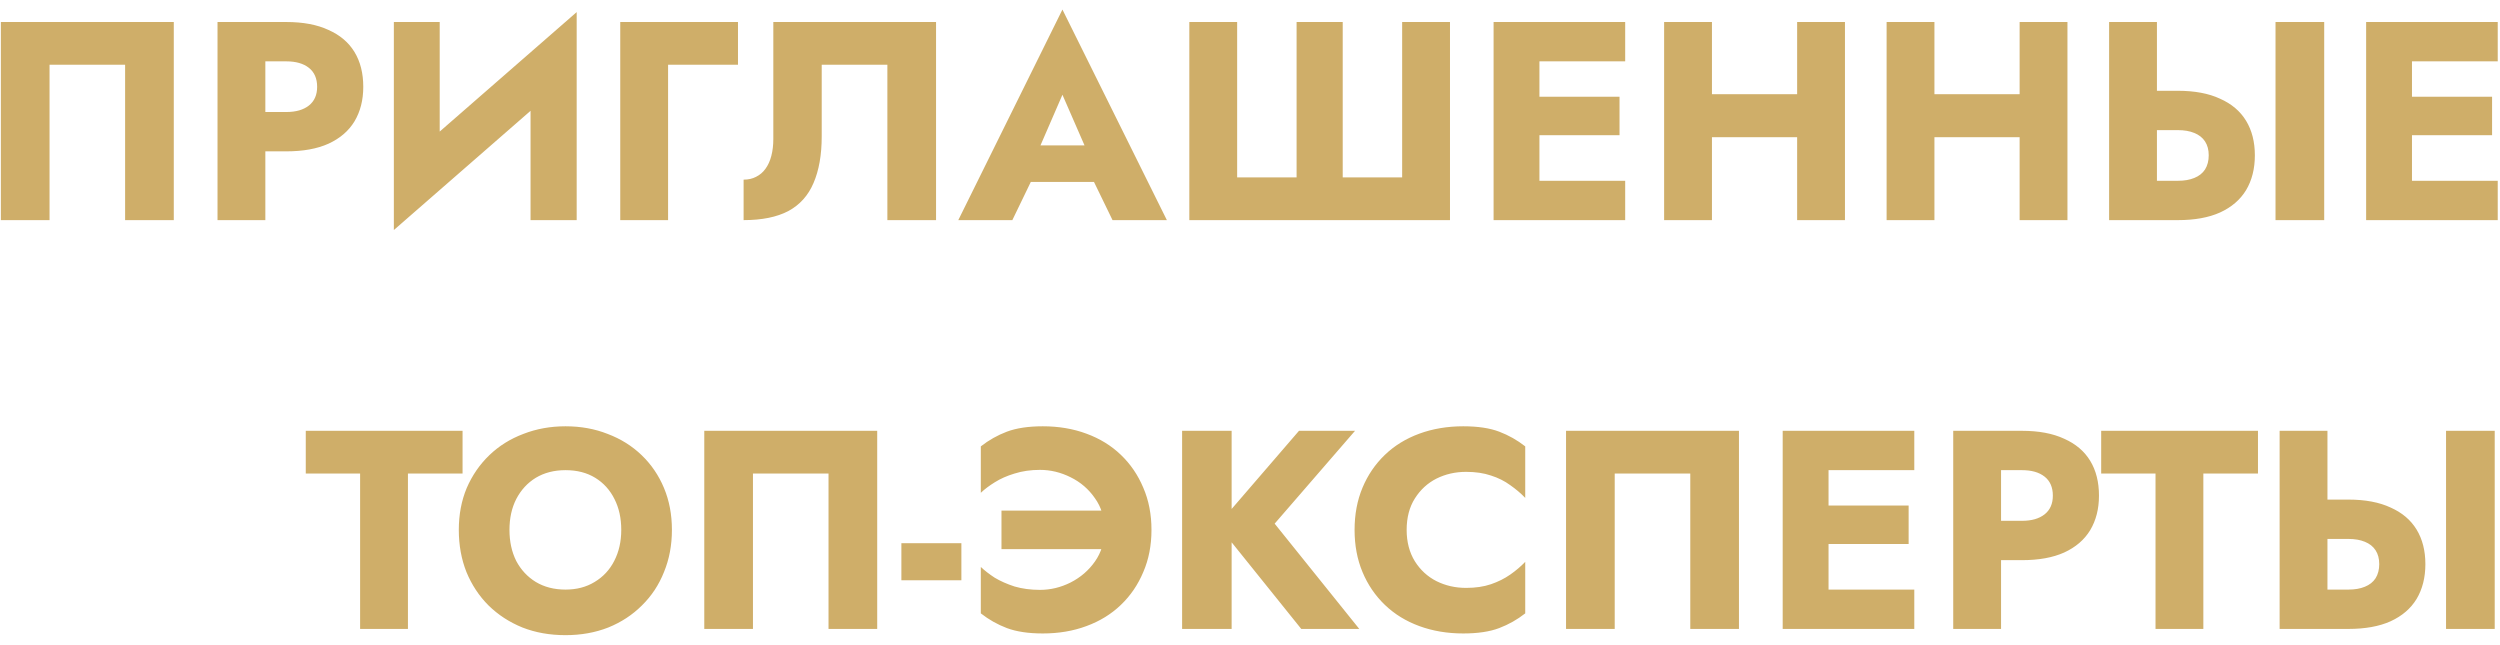 <?xml version="1.0" encoding="UTF-8"?> <svg xmlns="http://www.w3.org/2000/svg" width="159" height="41" viewBox="0 0 159 41" fill="none"> <path d="M7.957 4.118V14H11.053V1.4H0.055V14H3.151V4.118H7.957ZM13.834 1.4V14H16.876V1.4H13.834ZM15.742 3.902H18.208C18.82 3.902 19.3 4.04 19.648 4.316C19.996 4.592 20.17 4.994 20.17 5.522C20.17 6.038 19.996 6.434 19.648 6.71C19.3 6.986 18.82 7.124 18.208 7.124H15.742V9.626H18.208C19.276 9.626 20.17 9.464 20.89 9.14C21.622 8.804 22.174 8.33 22.546 7.718C22.918 7.094 23.104 6.362 23.104 5.522C23.104 4.658 22.918 3.92 22.546 3.308C22.174 2.696 21.622 2.228 20.89 1.904C20.17 1.568 19.276 1.4 18.208 1.4H15.742V3.902ZM36.587 4.568L36.677 0.77L25.139 10.832L25.049 14.63L36.587 4.568ZM27.965 1.4H25.049V14.63L27.965 11.642V1.4ZM36.677 0.77L33.743 3.866V14H36.677V0.77ZM39.448 1.4V14H42.49V4.118H46.936V1.4H39.448ZM59.533 1.4H49.183V8.852C49.183 9.236 49.141 9.59 49.057 9.914C48.973 10.238 48.847 10.514 48.679 10.742C48.523 10.958 48.325 11.126 48.085 11.246C47.857 11.366 47.593 11.426 47.293 11.426V14C48.457 14 49.405 13.808 50.137 13.424C50.869 13.028 51.403 12.434 51.739 11.642C52.087 10.838 52.261 9.848 52.261 8.672V4.118H56.437V14H59.533V1.4ZM64.277 11.57H70.937L70.739 9.248H64.493L64.277 11.57ZM67.571 6.026L69.353 10.112L69.245 10.886L70.757 14H74.213L67.571 0.608L60.947 14H64.385L65.951 10.76L65.807 10.094L67.571 6.026ZM89.177 11.282H85.397V1.4H82.463V11.282H78.683V1.4H75.641V14H92.219V1.4H89.177V11.282ZM97.008 14H103.362V11.498H97.008V14ZM97.008 3.902H103.362V1.4H97.008V3.902ZM97.008 8.6H103.002V6.152H97.008V8.6ZM94.992 1.4V14H97.908V1.4H94.992ZM106.684 8.726H116.224V5.99H106.684V8.726ZM114.298 1.4V14H117.34V1.4H114.298ZM105.838 1.4V14H108.88V1.4H105.838ZM120.834 8.726H130.374V5.99H120.834V8.726ZM128.448 1.4V14H131.49V1.4H128.448ZM119.988 1.4V14H123.03V1.4H119.988ZM144.723 1.4V14H147.819V1.4H144.723ZM134.139 1.4V14H137.181V1.4H134.139ZM136.047 8.276H138.513C138.921 8.276 139.269 8.336 139.557 8.456C139.857 8.576 140.085 8.756 140.241 8.996C140.397 9.236 140.475 9.53 140.475 9.878C140.475 10.226 140.397 10.526 140.241 10.778C140.085 11.018 139.857 11.198 139.557 11.318C139.269 11.438 138.921 11.498 138.513 11.498H136.047V14H138.513C139.581 14 140.475 13.838 141.195 13.514C141.927 13.178 142.479 12.704 142.851 12.092C143.223 11.468 143.409 10.73 143.409 9.878C143.409 9.026 143.223 8.294 142.851 7.682C142.479 7.07 141.927 6.602 141.195 6.278C140.475 5.942 139.581 5.774 138.513 5.774H136.047V8.276ZM152.502 14H158.856V11.498H152.502V14ZM152.502 3.902H158.856V1.4H152.502V3.902ZM152.502 8.6H158.496V6.152H152.502V8.6ZM150.486 1.4V14H153.402V1.4H150.486ZM19.447 30.118H22.903V40H25.945V30.118H29.419V27.4H19.447V30.118ZM32.402 33.7C32.402 32.956 32.546 32.302 32.834 31.738C33.134 31.162 33.548 30.712 34.076 30.388C34.616 30.064 35.246 29.902 35.966 29.902C36.698 29.902 37.328 30.064 37.856 30.388C38.384 30.712 38.792 31.162 39.08 31.738C39.368 32.302 39.512 32.956 39.512 33.7C39.512 34.444 39.362 35.104 39.062 35.68C38.774 36.244 38.36 36.688 37.82 37.012C37.292 37.336 36.674 37.498 35.966 37.498C35.246 37.498 34.616 37.336 34.076 37.012C33.548 36.688 33.134 36.244 32.834 35.68C32.546 35.104 32.402 34.444 32.402 33.7ZM29.18 33.7C29.18 34.672 29.342 35.566 29.666 36.382C30.002 37.198 30.47 37.906 31.07 38.506C31.682 39.106 32.402 39.574 33.23 39.91C34.058 40.234 34.97 40.396 35.966 40.396C36.95 40.396 37.856 40.234 38.684 39.91C39.512 39.574 40.226 39.106 40.826 38.506C41.438 37.906 41.906 37.198 42.23 36.382C42.566 35.566 42.734 34.672 42.734 33.7C42.734 32.728 42.566 31.84 42.23 31.036C41.894 30.232 41.42 29.536 40.808 28.948C40.196 28.36 39.476 27.91 38.648 27.598C37.832 27.274 36.938 27.112 35.966 27.112C35.006 27.112 34.112 27.274 33.284 27.598C32.456 27.91 31.736 28.36 31.124 28.948C30.512 29.536 30.032 30.232 29.684 31.036C29.348 31.84 29.18 32.728 29.18 33.7ZM52.694 30.118V40H55.79V27.4H44.792V40H47.888V30.118H52.694ZM57.328 36.904H61.144V34.546H57.328V36.904ZM63.694 34.924H70.409V32.476H63.694V34.924ZM70.246 33.7C70.246 34.468 70.043 35.14 69.635 35.716C69.239 36.28 68.722 36.724 68.087 37.048C67.463 37.36 66.814 37.516 66.142 37.516C65.555 37.516 65.014 37.444 64.522 37.3C64.043 37.144 63.623 36.958 63.263 36.742C62.914 36.514 62.62 36.286 62.38 36.058V39.01C62.885 39.406 63.437 39.718 64.037 39.946C64.648 40.174 65.41 40.288 66.323 40.288C67.331 40.288 68.254 40.132 69.094 39.82C69.947 39.508 70.678 39.058 71.29 38.47C71.903 37.882 72.376 37.186 72.713 36.382C73.061 35.578 73.234 34.684 73.234 33.7C73.234 32.716 73.061 31.822 72.713 31.018C72.376 30.214 71.903 29.518 71.29 28.93C70.678 28.342 69.947 27.892 69.094 27.58C68.254 27.268 67.331 27.112 66.323 27.112C65.41 27.112 64.648 27.226 64.037 27.454C63.437 27.682 62.885 27.994 62.38 28.39V31.342C62.62 31.114 62.914 30.892 63.263 30.676C63.623 30.448 64.043 30.262 64.522 30.118C65.014 29.962 65.555 29.884 66.142 29.884C66.814 29.884 67.463 30.04 68.087 30.352C68.722 30.664 69.239 31.108 69.635 31.684C70.043 32.248 70.246 32.92 70.246 33.7ZM75.182 27.4V40H78.332V27.4H75.182ZM82.616 27.4L77.45 33.394L82.76 40H86.45L81.068 33.304L86.18 27.4H82.616ZM89.463 33.7C89.463 32.92 89.637 32.254 89.985 31.702C90.333 31.15 90.789 30.73 91.353 30.442C91.929 30.154 92.559 30.01 93.243 30.01C93.843 30.01 94.371 30.088 94.827 30.244C95.283 30.388 95.691 30.592 96.051 30.856C96.411 31.108 96.729 31.378 97.005 31.666V28.39C96.501 27.994 95.949 27.682 95.349 27.454C94.749 27.226 93.987 27.112 93.063 27.112C92.055 27.112 91.125 27.268 90.273 27.58C89.421 27.892 88.689 28.342 88.077 28.93C87.465 29.518 86.991 30.214 86.655 31.018C86.319 31.822 86.151 32.716 86.151 33.7C86.151 34.684 86.319 35.578 86.655 36.382C86.991 37.186 87.465 37.882 88.077 38.47C88.689 39.058 89.421 39.508 90.273 39.82C91.125 40.132 92.055 40.288 93.063 40.288C93.987 40.288 94.749 40.174 95.349 39.946C95.949 39.718 96.501 39.406 97.005 39.01V35.734C96.729 36.022 96.411 36.292 96.051 36.544C95.691 36.796 95.283 37 94.827 37.156C94.371 37.312 93.843 37.39 93.243 37.39C92.559 37.39 91.929 37.246 91.353 36.958C90.789 36.67 90.333 36.25 89.985 35.698C89.637 35.134 89.463 34.468 89.463 33.7ZM107.502 30.118V40H110.598V27.4H99.6V40H102.696V30.118H107.502ZM115.395 40H121.749V37.498H115.395V40ZM115.395 29.902H121.749V27.4H115.395V29.902ZM115.395 34.6H121.389V32.152H115.395V34.6ZM113.379 27.4V40H116.295V27.4H113.379ZM124.225 27.4V40H127.267V27.4H124.225ZM126.133 29.902H128.599C129.211 29.902 129.691 30.04 130.039 30.316C130.387 30.592 130.561 30.994 130.561 31.522C130.561 32.038 130.387 32.434 130.039 32.71C129.691 32.986 129.211 33.124 128.599 33.124H126.133V35.626H128.599C129.667 35.626 130.561 35.464 131.281 35.14C132.013 34.804 132.565 34.33 132.937 33.718C133.309 33.094 133.495 32.362 133.495 31.522C133.495 30.658 133.309 29.92 132.937 29.308C132.565 28.696 132.013 28.228 131.281 27.904C130.561 27.568 129.667 27.4 128.599 27.4H126.133V29.902ZM133.635 30.118H137.091V40H140.133V30.118H143.607V27.4H133.635V30.118ZM155.568 27.4V40H158.664V27.4H155.568ZM144.984 27.4V40H148.026V27.4H144.984ZM146.892 34.276H149.358C149.766 34.276 150.114 34.336 150.402 34.456C150.702 34.576 150.93 34.756 151.086 34.996C151.242 35.236 151.32 35.53 151.32 35.878C151.32 36.226 151.242 36.526 151.086 36.778C150.93 37.018 150.702 37.198 150.402 37.318C150.114 37.438 149.766 37.498 149.358 37.498H146.892V40H149.358C150.426 40 151.32 39.838 152.04 39.514C152.772 39.178 153.324 38.704 153.696 38.092C154.068 37.468 154.254 36.73 154.254 35.878C154.254 35.026 154.068 34.294 153.696 33.682C153.324 33.07 152.772 32.602 152.04 32.278C151.32 31.942 150.426 31.774 149.358 31.774H146.892V34.276Z" fill="#CFAE69"></path> </svg> 